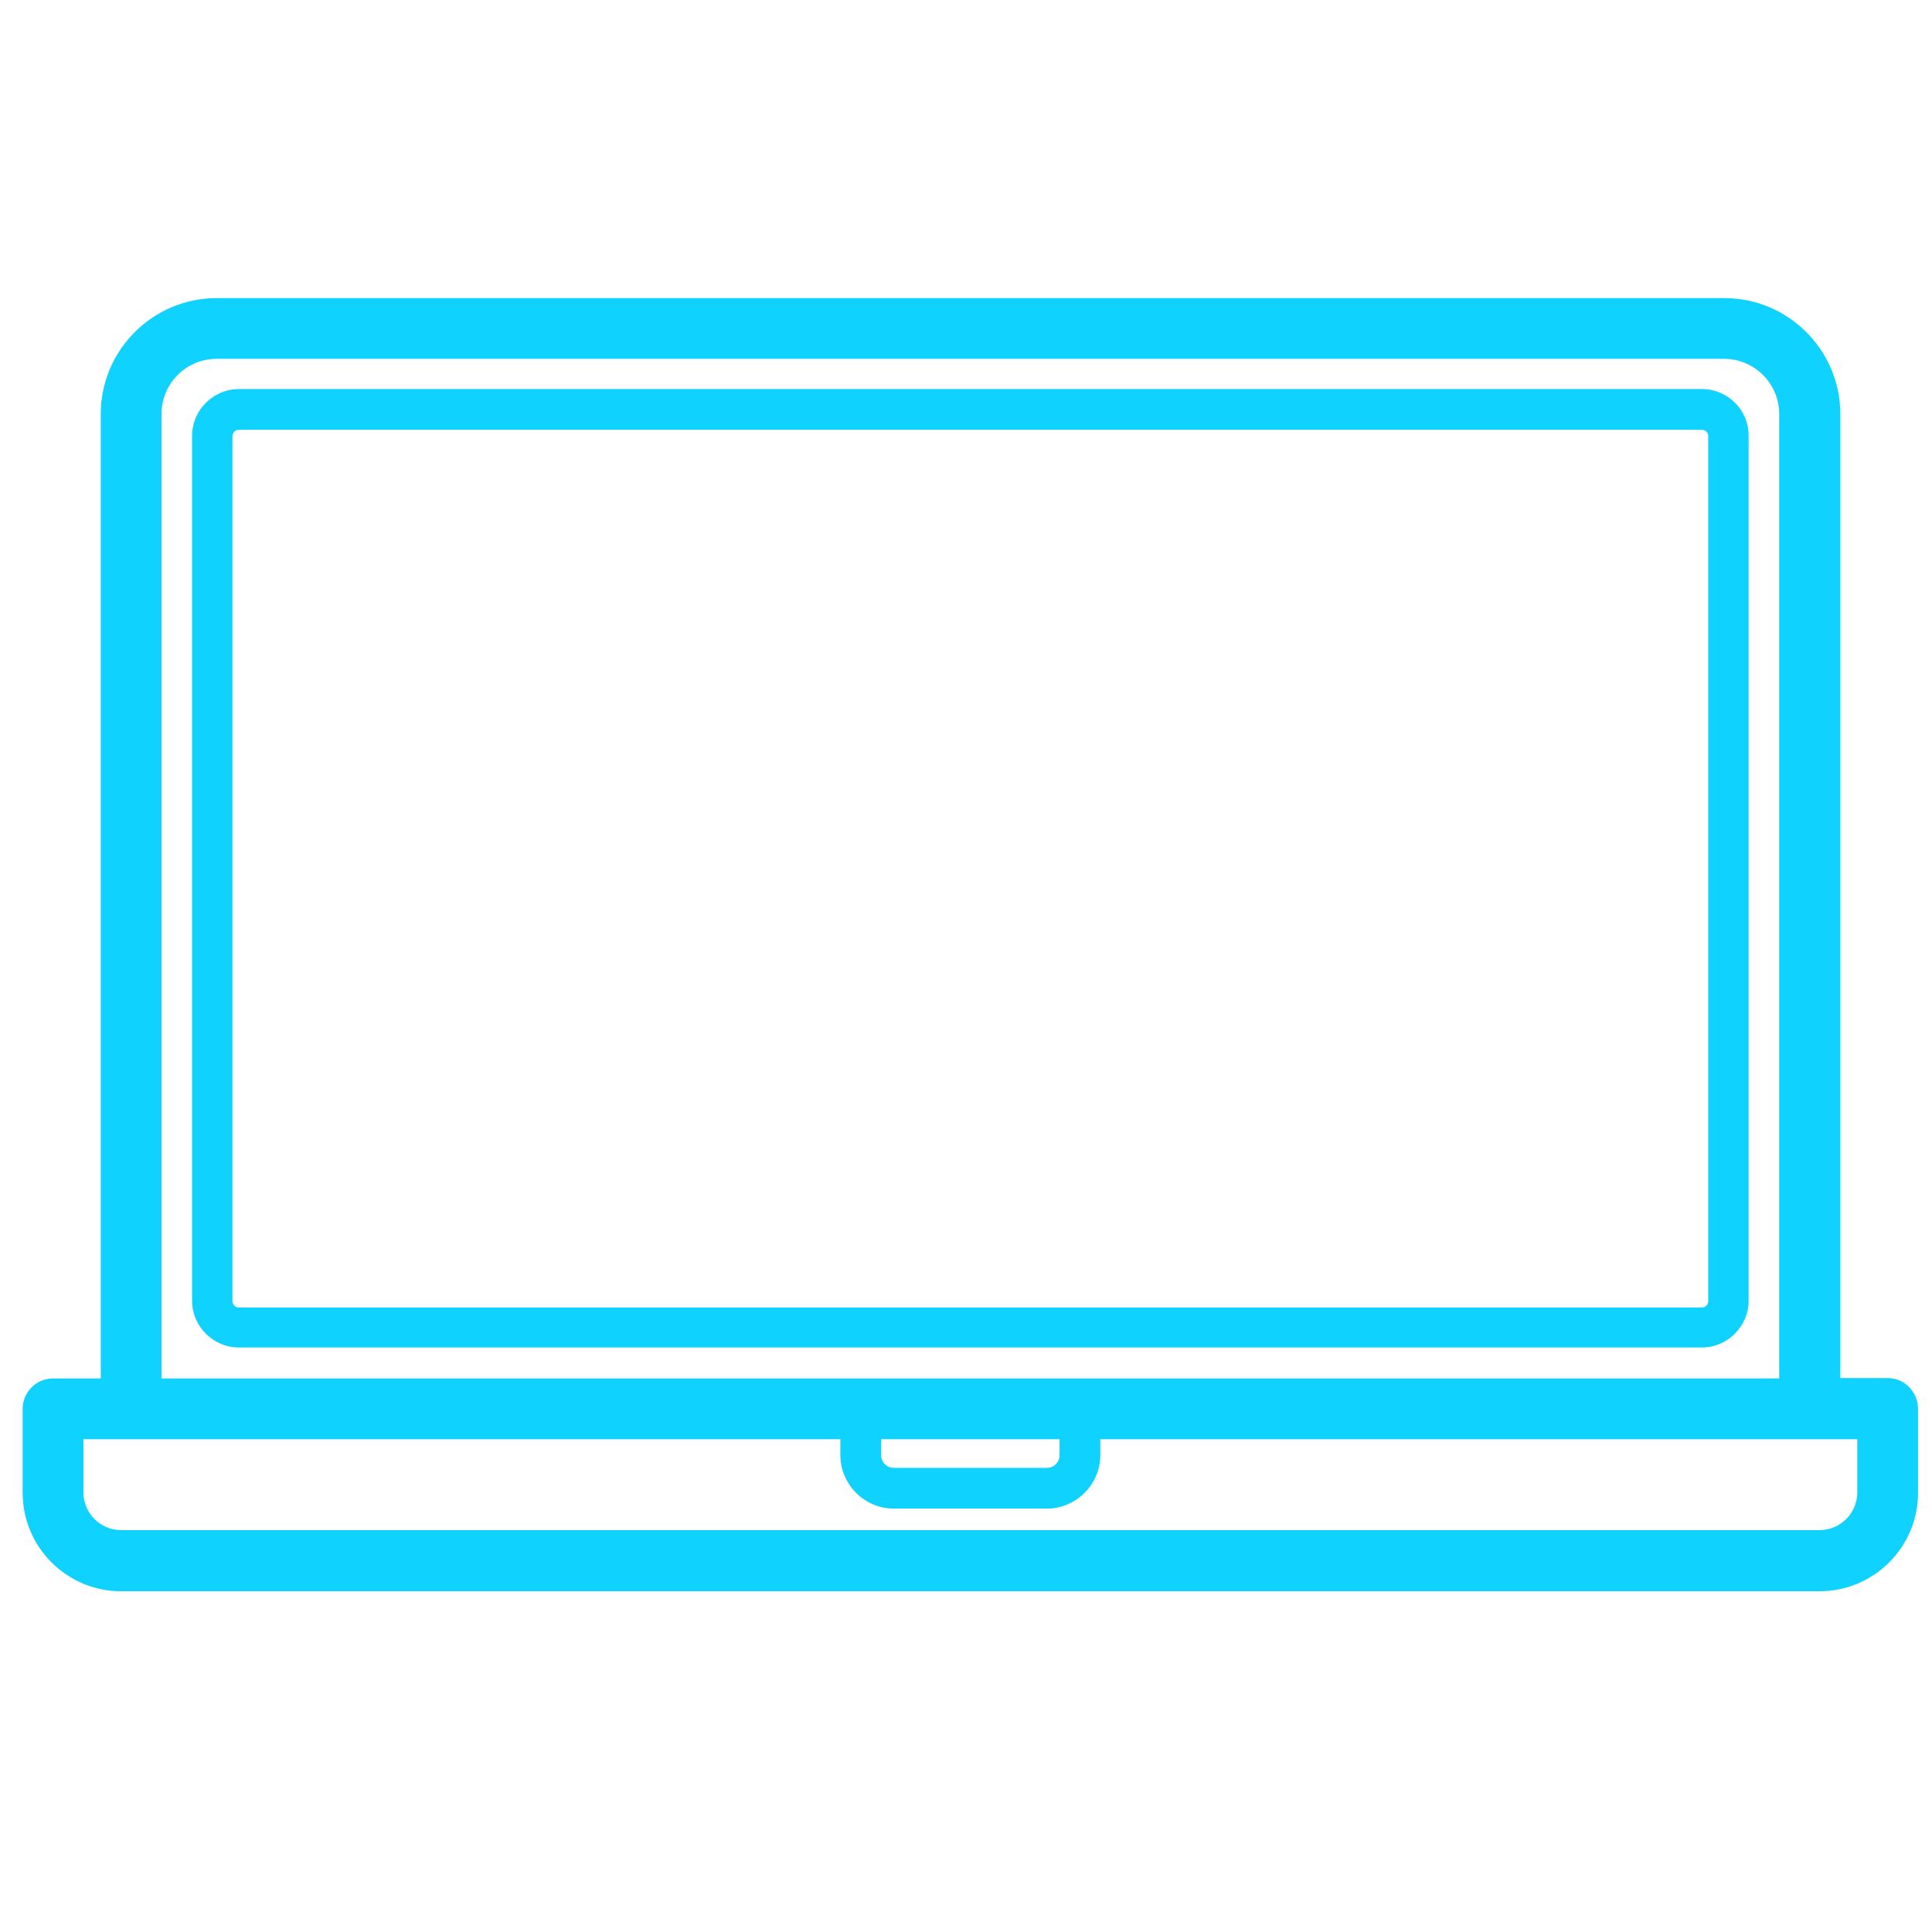 <?xml version="1.0" encoding="utf-8"?>
<!-- Generator: Adobe Illustrator 17.1.0, SVG Export Plug-In . SVG Version: 6.00 Build 0)  -->
<!DOCTYPE svg PUBLIC "-//W3C//DTD SVG 1.1//EN" "http://www.w3.org/Graphics/SVG/1.1/DTD/svg11.dtd">
<svg version="1.1" id="Capa_1" xmlns="http://www.w3.org/2000/svg" xmlns:xlink="http://www.w3.org/1999/xlink" x="0px" y="0px"
	 width="512px" height="512px" viewBox="0 0 512 512" enable-background="new 0 0 512 512" xml:space="preserve">
<g>
	<path fill="#10D2FF" d="M451,103.1H63.3c-6.8,0-12.4,5.6-12.4,12.4v229.2c0,6.8,5.6,12.4,12.4,12.4H451c6.8,0,12.4-5.6,12.4-12.4
		V115.6C463.5,108.7,457.9,103.1,451,103.1L451,103.1z M452.7,344.8c0,0.9-0.7,1.7-1.7,1.7H63.3c-0.9,0-1.7-0.7-1.7-1.7V115.6
		c0-0.9,0.7-1.7,1.7-1.7H451c0.9,0,1.7,0.7,1.7,1.7V344.8L452.7,344.8z"/>
	<path fill="#10D2FF" d="M500.3,365.2h-12.6V109.7c0-16.9-13.8-30.7-30.7-30.7H57.4c-16.9,0-30.7,13.8-30.7,30.7v255.6H14.1
		c-4.5,0-8.1,3.6-8.1,8.1v22.2c0,14.4,11.7,26.1,26.1,26.1h450.1c14.4,0,26.1-11.7,26.1-26.1v-22.2
		C508.3,368.9,504.7,365.2,500.3,365.2z M42.8,109.7c0-8,6.5-14.6,14.6-14.6h399.5c8,0,14.6,6.5,14.6,14.6v255.6H42.8V109.7
		L42.8,109.7z M233.5,381.4h47.3v4.2c0,1.9-1.5,3.4-3.4,3.4h-40.5c-1.9,0-3.4-1.5-3.4-3.4V381.4L233.5,381.4z M492.2,395.5
		c0,5.5-4.5,10-10,10H32.1c-5.5,0-10-4.5-10-10v-14.1h12.6h188v4.2c0,7.8,6.4,14.2,14.2,14.2h40.5c7.8,0,14.2-6.4,14.2-14.2v-4.2
		h188h12.6V395.5L492.2,395.5z"/>
</g>
</svg>
